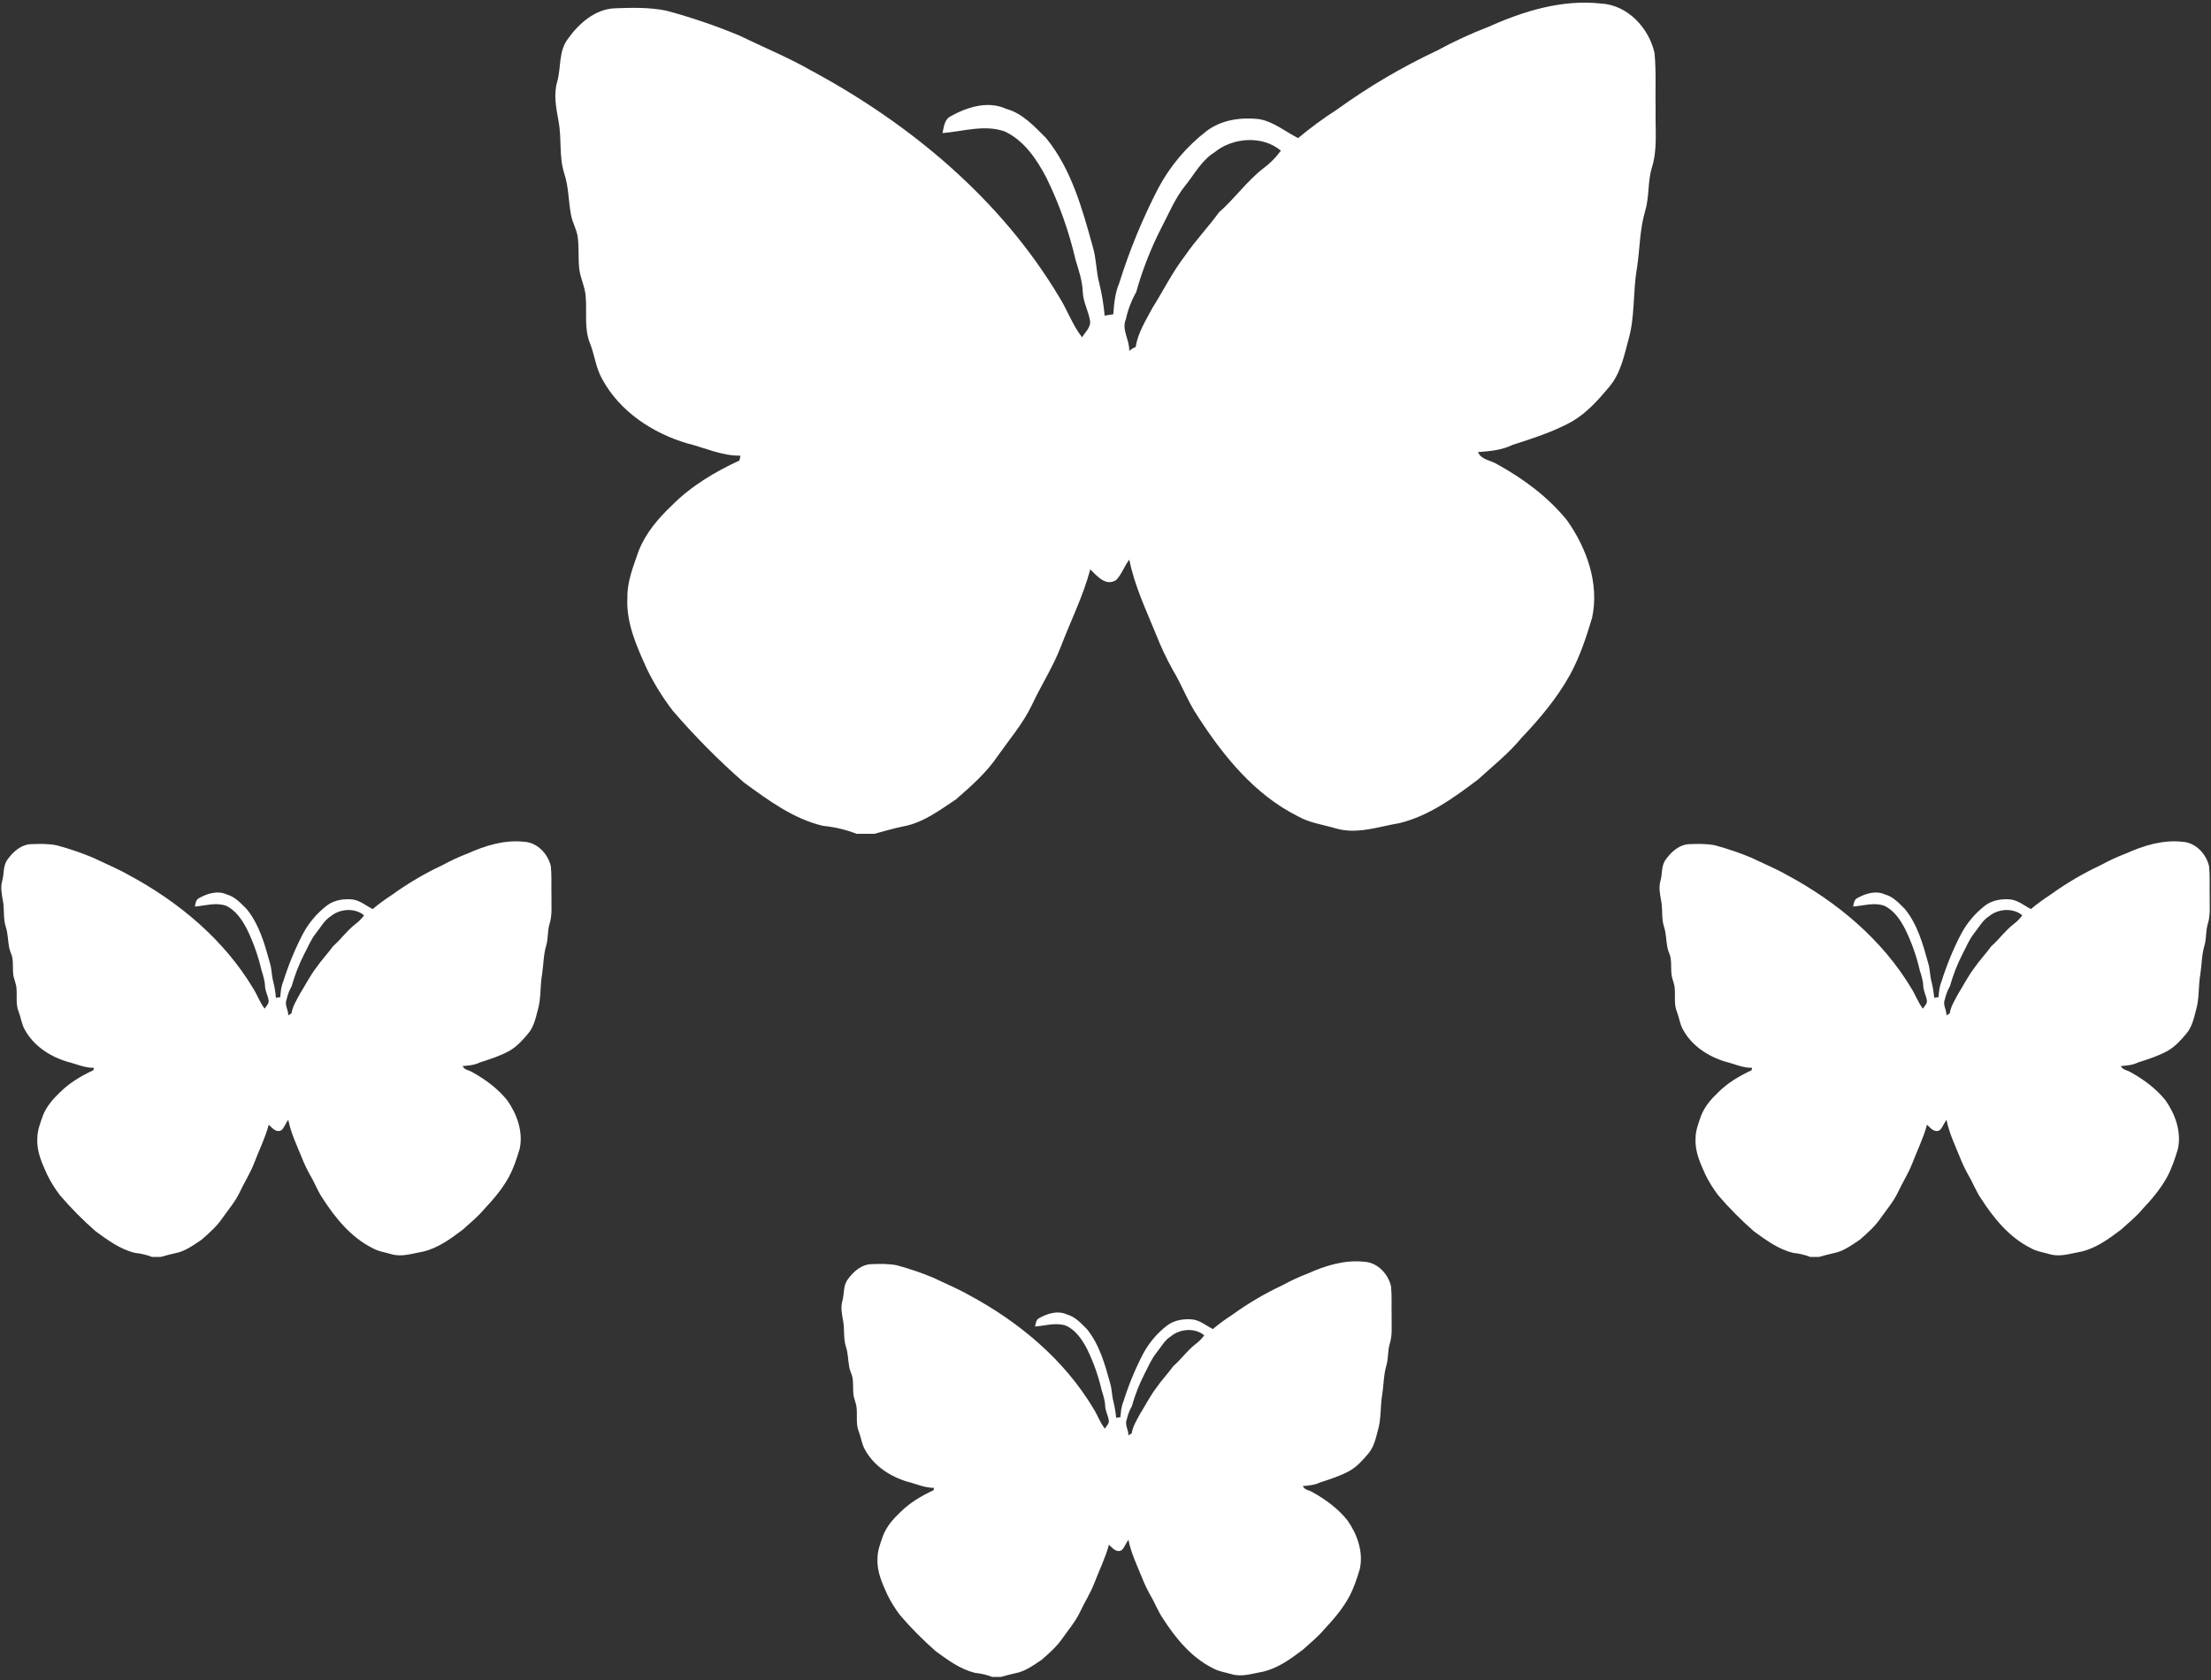 <?xml version="1.0" encoding="UTF-8"?>
<svg width="100px" height="76px" viewBox="0 0 100 76" version="1.1" xmlns="http://www.w3.org/2000/svg" xmlns:xlink="http://www.w3.org/1999/xlink">
    <rect x="0" y="0" width="100" height="76" fill="#333333" stroke="none"/>
    <!-- Generator: Sketch 45.2 (43514) - http://www.bohemiancoding.com/sketch -->
    <title>Vlindersfinal</title>
    <desc>Created with Sketch.</desc>
    <defs></defs>
    <g id="Page-1" stroke="none" stroke-width="1" fill="none" fill-rule="evenodd">
        <g id="Vlinders" fill-rule="nonzero" fill="#FFFFFF">
            <g id="vlinder" transform="translate(25, 0)">
                <path d="M42.325,1.212 C43.911,0.5 45.649,-0.034 47.409,0.16 C48.611,0.222 49.579,1.264 49.831,2.395 C49.915,3.273 49.859,4.156 49.881,5.04 C49.862,5.881 49.971,6.754 49.714,7.576 C49.517,8.22 49.601,8.903 49.409,9.542 C49.156,10.392 49.168,11.286 49.034,12.155 C48.845,13.222 48.957,14.332 48.648,15.381 C48.452,16.119 48.287,16.912 47.778,17.508 C47.287,18.096 46.763,18.68 46.095,19.071 C45.254,19.536 44.325,19.831 43.41,20.126 C42.922,20.367 42.381,20.411 41.847,20.452 C41.996,20.812 42.448,20.822 42.74,21.016 C43.918,21.667 45.024,22.488 45.875,23.54 C46.764,24.8 47.338,26.386 47.01,27.938 C46.746,28.827 46.453,29.713 46.007,30.53 C45.422,31.584 44.641,32.511 43.814,33.382 C43.236,34.084 42.52,34.651 41.851,35.262 C40.769,36.076 39.636,36.911 38.293,37.237 C37.351,37.395 36.38,37.755 35.424,37.477 C34.841,37.306 34.222,37.226 33.69,36.921 C31.746,35.948 30.337,34.208 29.18,32.415 C28.73,31.754 28.459,30.994 28.048,30.315 C27.755,29.789 27.498,29.243 27.279,28.683 C26.831,27.581 26.308,26.49 26.077,25.317 C25.85,25.605 25.739,25.976 25.484,26.238 C25.013,26.542 24.62,26.058 24.312,25.757 C23.987,26.969 23.424,28.093 22.977,29.261 C22.623,30.179 22.084,31.007 21.669,31.898 C21.264,32.739 20.656,33.447 20.123,34.203 C19.613,34.958 18.921,35.564 18.24,36.16 C17.493,36.654 16.746,37.228 15.837,37.388 C15.4,37.478 14.972,37.606 14.542,37.721 L13.745,37.721 C13.258,37.531 12.747,37.41 12.226,37.361 C10.88,37.044 9.749,36.201 8.65,35.401 C7.499,34.393 6.421,33.305 5.423,32.145 C4.98,31.566 4.595,30.945 4.272,30.291 C3.806,29.262 3.31,28.185 3.376,27.029 C3.364,26.293 3.65,25.607 3.885,24.924 C4.203,24.115 4.776,23.442 5.401,22.852 C6.267,21.982 7.334,21.344 8.444,20.833 C8.456,20.778 8.48,20.668 8.49,20.613 C7.649,20.629 6.875,20.252 6.07,20.054 C4.507,19.588 3.029,18.612 2.24,17.155 C1.954,16.66 1.898,16.081 1.694,15.555 C1.411,14.885 1.549,14.145 1.492,13.441 C1.472,12.983 1.234,12.57 1.194,12.119 C1.147,11.644 1.194,11.163 1.124,10.69 C1.071,10.353 0.883,10.054 0.826,9.719 C0.706,9.1 0.724,8.457 0.522,7.853 C0.273,7.083 0.413,6.263 0.261,5.477 C0.156,4.893 0.03,4.286 0.2,3.7 C0.383,3.066 0.257,2.339 0.672,1.776 C1.173,1.067 1.927,0.391 2.846,0.374 C3.605,0.347 4.375,0.328 5.13,0.481 C6.258,0.783 7.364,1.16 8.442,1.609 C9.517,2.135 10.63,2.587 11.669,3.18 C16.178,5.605 20.274,9.019 22.918,13.457 C23.286,14.044 23.511,14.714 23.942,15.26 C24.075,15.026 24.333,14.823 24.303,14.53 C24.237,14.078 23.989,13.668 23.972,13.208 C23.954,12.71 23.794,12.238 23.649,11.766 C23.351,10.478 22.908,9.227 22.327,8.04 C21.891,7.208 21.32,6.357 20.445,5.947 C19.522,5.621 18.559,5.947 17.627,6.02 C17.692,5.752 17.708,5.412 17.988,5.264 C18.743,4.845 19.671,4.543 20.512,4.925 C21.258,5.13 21.787,5.724 22.315,6.248 C23.452,7.643 23.942,9.418 24.413,11.121 C24.59,11.68 24.569,12.276 24.725,12.839 C24.839,13.312 24.918,13.794 24.962,14.279 L25.353,14.216 C25.388,13.736 25.43,13.255 25.62,12.81 C26.082,11.333 26.671,9.9 27.381,8.525 C27.919,7.51 28.669,6.622 29.579,5.922 C30.242,5.422 31.114,5.299 31.922,5.385 C32.591,5.489 33.124,5.952 33.712,6.248 C34.268,5.782 34.853,5.352 35.464,4.96 C36.888,3.929 38.406,3.034 39.998,2.287 C40.749,1.878 41.526,1.519 42.325,1.212 Z M29.945,6.883 C29.344,7.244 29.023,7.889 28.591,8.416 C28.129,8.995 27.853,9.691 27.51,10.339 C27.042,11.258 26.666,12.222 26.388,13.215 C26.173,13.596 26.016,14.007 25.923,14.435 C25.712,14.916 26.1,15.383 26.072,15.877 C26.158,15.801 26.257,15.74 26.364,15.698 C26.464,15.055 26.823,14.496 27.119,13.936 C27.617,13.148 28.028,12.305 28.599,11.565 C29.069,10.88 29.644,10.279 30.132,9.607 C30.839,8.99 31.379,8.208 32.123,7.629 C32.433,7.401 32.706,7.127 32.933,6.816 C32.105,6.118 30.766,6.213 29.939,6.883 L29.945,6.883 Z" id="Shape"></path>
            </g>
            <g id="vlinder" transform="translate(0, 38)">
                <path d="M21.162,0.606 C21.956,0.25 22.825,-0.017 23.704,0.08 C24.305,0.111 24.79,0.632 24.915,1.198 C24.957,1.636 24.93,2.078 24.941,2.52 C24.931,2.941 24.986,3.377 24.857,3.788 C24.758,4.11 24.8,4.451 24.704,4.771 C24.578,5.196 24.584,5.643 24.517,6.078 C24.422,6.611 24.478,7.166 24.324,7.691 C24.226,8.059 24.144,8.456 23.889,8.754 C23.644,9.048 23.382,9.34 23.047,9.535 C22.627,9.768 22.162,9.915 21.705,10.063 C21.461,10.183 21.191,10.206 20.924,10.226 C20.998,10.406 21.224,10.411 21.37,10.508 C21.959,10.834 22.512,11.244 22.938,11.77 C23.382,12.4 23.669,13.193 23.505,13.969 C23.373,14.413 23.227,14.856 23.004,15.265 C22.711,15.792 22.32,16.255 21.907,16.691 C21.618,17.042 21.26,17.326 20.925,17.631 C20.385,18.038 19.818,18.456 19.147,18.618 C18.675,18.698 18.19,18.877 17.712,18.739 C17.421,18.653 17.111,18.613 16.845,18.46 C15.873,17.974 15.168,17.104 14.59,16.207 C14.365,15.877 14.23,15.497 14.024,15.157 C13.878,14.894 13.749,14.622 13.639,14.341 C13.415,13.79 13.154,13.245 13.038,12.659 C12.925,12.802 12.87,12.988 12.742,13.119 C12.507,13.271 12.31,13.029 12.156,12.879 C11.993,13.484 11.712,14.046 11.489,14.63 C11.311,15.09 11.042,15.504 10.835,15.949 C10.632,16.37 10.328,16.724 10.061,17.102 C9.806,17.479 9.46,17.782 9.12,18.08 C8.746,18.327 8.373,18.614 7.918,18.694 C7.7,18.739 7.486,18.803 7.271,18.861 L6.873,18.861 C6.629,18.766 6.373,18.705 6.113,18.68 C5.44,18.522 4.874,18.1 4.325,17.701 C3.75,17.197 3.21,16.653 2.712,16.073 C2.49,15.783 2.297,15.472 2.136,15.145 C1.903,14.631 1.655,14.093 1.688,13.514 C1.682,13.147 1.825,12.803 1.942,12.462 C2.102,12.058 2.388,11.721 2.701,11.426 C3.133,10.991 3.667,10.672 4.222,10.416 C4.228,10.389 4.24,10.334 4.245,10.306 C3.825,10.314 3.438,10.126 3.035,10.027 C2.254,9.794 1.514,9.306 1.12,8.578 C0.977,8.33 0.949,8.04 0.847,7.778 C0.706,7.442 0.775,7.073 0.746,6.721 C0.736,6.492 0.617,6.285 0.597,6.059 C0.573,5.822 0.597,5.582 0.562,5.345 C0.535,5.177 0.442,5.027 0.413,4.859 C0.353,4.55 0.362,4.228 0.261,3.927 C0.136,3.541 0.207,3.132 0.13,2.739 C0.078,2.447 0.015,2.143 0.1,1.85 C0.192,1.533 0.129,1.169 0.336,0.888 C0.587,0.534 0.963,0.195 1.423,0.187 C1.802,0.174 2.188,0.164 2.565,0.24 C3.129,0.392 3.682,0.58 4.221,0.805 C4.758,1.067 5.315,1.293 5.835,1.59 C8.089,2.802 10.137,4.51 11.459,6.728 C11.643,7.022 11.755,7.357 11.971,7.63 C12.037,7.513 12.166,7.412 12.151,7.265 C12.118,7.039 11.995,6.834 11.986,6.604 C11.977,6.355 11.897,6.119 11.825,5.883 C11.676,5.239 11.454,4.614 11.163,4.02 C10.945,3.604 10.66,3.178 10.222,2.974 C9.761,2.811 9.279,2.974 8.814,3.01 C8.846,2.876 8.854,2.706 8.994,2.632 C9.371,2.422 9.835,2.272 10.256,2.463 C10.629,2.565 10.894,2.862 11.157,3.124 C11.726,3.822 11.971,4.709 12.207,5.561 C12.295,5.84 12.284,6.138 12.362,6.419 C12.42,6.656 12.459,6.897 12.481,7.139 L12.677,7.108 C12.694,6.868 12.715,6.627 12.81,6.405 C13.041,5.667 13.335,4.95 13.691,4.263 C13.959,3.755 14.334,3.311 14.79,2.961 C15.121,2.711 15.557,2.65 15.961,2.692 C16.296,2.745 16.562,2.976 16.856,3.124 C17.134,2.891 17.427,2.676 17.732,2.48 C18.444,1.964 19.203,1.517 19.999,1.144 C20.374,0.939 20.763,0.759 21.162,0.606 Z M14.972,3.442 C14.672,3.622 14.511,3.945 14.296,4.208 C14.064,4.498 13.927,4.846 13.755,5.169 C13.521,5.629 13.333,6.111 13.194,6.608 C13.086,6.798 13.008,7.004 12.962,7.218 C12.856,7.458 13.05,7.692 13.036,7.939 C13.079,7.9 13.128,7.87 13.182,7.849 C13.232,7.528 13.412,7.248 13.559,6.968 C13.808,6.574 14.014,6.153 14.299,5.782 C14.534,5.44 14.822,5.139 15.066,4.803 C15.419,4.495 15.689,4.104 16.061,3.814 C16.216,3.701 16.353,3.564 16.466,3.408 C16.052,3.059 15.383,3.106 14.969,3.442 L14.972,3.442 Z" id="Shape"></path>
            </g>
            <g id="vlinder" transform="translate(38, 57)">
                <path d="M21.162,0.606 C21.956,0.25 22.825,-0.017 23.704,0.08 C24.305,0.111 24.79,0.632 24.915,1.198 C24.957,1.636 24.93,2.078 24.941,2.52 C24.931,2.941 24.986,3.377 24.857,3.788 C24.758,4.11 24.8,4.451 24.704,4.771 C24.578,5.196 24.584,5.643 24.517,6.078 C24.422,6.611 24.478,7.166 24.324,7.691 C24.226,8.059 24.144,8.456 23.889,8.754 C23.644,9.048 23.382,9.34 23.047,9.535 C22.627,9.768 22.162,9.915 21.705,10.063 C21.461,10.183 21.191,10.206 20.924,10.226 C20.998,10.406 21.224,10.411 21.37,10.508 C21.959,10.834 22.512,11.244 22.938,11.77 C23.382,12.4 23.669,13.193 23.505,13.969 C23.373,14.413 23.227,14.856 23.004,15.265 C22.711,15.792 22.32,16.255 21.907,16.691 C21.618,17.042 21.26,17.326 20.925,17.631 C20.385,18.038 19.818,18.456 19.147,18.618 C18.675,18.698 18.19,18.877 17.712,18.739 C17.421,18.653 17.111,18.613 16.845,18.46 C15.873,17.974 15.168,17.104 14.59,16.207 C14.365,15.877 14.23,15.497 14.024,15.157 C13.878,14.894 13.749,14.622 13.639,14.341 C13.415,13.79 13.154,13.245 13.038,12.659 C12.925,12.802 12.87,12.988 12.742,13.119 C12.507,13.271 12.31,13.029 12.156,12.879 C11.993,13.484 11.712,14.046 11.489,14.63 C11.311,15.09 11.042,15.504 10.835,15.949 C10.632,16.37 10.328,16.724 10.061,17.102 C9.806,17.479 9.46,17.782 9.12,18.08 C8.746,18.327 8.373,18.614 7.918,18.694 C7.7,18.739 7.486,18.803 7.271,18.861 L6.873,18.861 C6.629,18.766 6.373,18.705 6.113,18.68 C5.44,18.522 4.874,18.1 4.325,17.701 C3.75,17.197 3.21,16.653 2.712,16.073 C2.49,15.783 2.297,15.472 2.136,15.145 C1.903,14.631 1.655,14.093 1.688,13.514 C1.682,13.147 1.825,12.803 1.942,12.462 C2.102,12.058 2.388,11.721 2.701,11.426 C3.133,10.991 3.667,10.672 4.222,10.416 C4.228,10.389 4.24,10.334 4.245,10.306 C3.825,10.314 3.438,10.126 3.035,10.027 C2.254,9.794 1.514,9.306 1.12,8.578 C0.977,8.33 0.949,8.04 0.847,7.778 C0.706,7.442 0.775,7.073 0.746,6.721 C0.736,6.492 0.617,6.285 0.597,6.059 C0.573,5.822 0.597,5.582 0.562,5.345 C0.535,5.177 0.442,5.027 0.413,4.859 C0.353,4.55 0.362,4.228 0.261,3.927 C0.136,3.541 0.207,3.132 0.13,2.739 C0.078,2.447 0.015,2.143 0.1,1.85 C0.192,1.533 0.129,1.169 0.336,0.888 C0.587,0.534 0.963,0.195 1.423,0.187 C1.802,0.174 2.188,0.164 2.565,0.24 C3.129,0.392 3.682,0.58 4.221,0.805 C4.758,1.067 5.315,1.293 5.835,1.59 C8.089,2.802 10.137,4.51 11.459,6.728 C11.643,7.022 11.755,7.357 11.971,7.63 C12.037,7.513 12.166,7.412 12.151,7.265 C12.118,7.039 11.995,6.834 11.986,6.604 C11.977,6.355 11.897,6.119 11.825,5.883 C11.676,5.239 11.454,4.614 11.163,4.02 C10.945,3.604 10.66,3.178 10.222,2.974 C9.761,2.811 9.279,2.974 8.814,3.01 C8.846,2.876 8.854,2.706 8.994,2.632 C9.371,2.422 9.835,2.272 10.256,2.463 C10.629,2.565 10.894,2.862 11.157,3.124 C11.726,3.822 11.971,4.709 12.207,5.561 C12.295,5.84 12.284,6.138 12.362,6.419 C12.42,6.656 12.459,6.897 12.481,7.139 L12.677,7.108 C12.694,6.868 12.715,6.627 12.81,6.405 C13.041,5.667 13.335,4.95 13.691,4.263 C13.959,3.755 14.334,3.311 14.79,2.961 C15.121,2.711 15.557,2.65 15.961,2.692 C16.296,2.745 16.562,2.976 16.856,3.124 C17.134,2.891 17.427,2.676 17.732,2.48 C18.444,1.964 19.203,1.517 19.999,1.144 C20.374,0.939 20.763,0.759 21.162,0.606 Z M14.972,3.442 C14.672,3.622 14.511,3.945 14.296,4.208 C14.064,4.498 13.927,4.846 13.755,5.169 C13.521,5.629 13.333,6.111 13.194,6.608 C13.086,6.798 13.008,7.004 12.962,7.218 C12.856,7.458 13.05,7.692 13.036,7.939 C13.079,7.9 13.128,7.87 13.182,7.849 C13.232,7.528 13.412,7.248 13.559,6.968 C13.808,6.574 14.014,6.153 14.299,5.782 C14.534,5.44 14.822,5.139 15.066,4.803 C15.419,4.495 15.689,4.104 16.061,3.814 C16.216,3.701 16.353,3.564 16.466,3.408 C16.052,3.059 15.383,3.106 14.969,3.442 L14.972,3.442 Z" id="Shape"></path>
            </g>
            <g id="vlinder" transform="translate(75, 38)">
                <path d="M21.162,0.606 C21.956,0.25 22.825,-0.017 23.704,0.08 C24.305,0.111 24.79,0.632 24.915,1.198 C24.957,1.636 24.93,2.078 24.941,2.52 C24.931,2.941 24.986,3.377 24.857,3.788 C24.758,4.11 24.8,4.451 24.704,4.771 C24.578,5.196 24.584,5.643 24.517,6.078 C24.422,6.611 24.478,7.166 24.324,7.691 C24.226,8.059 24.144,8.456 23.889,8.754 C23.644,9.048 23.382,9.34 23.047,9.535 C22.627,9.768 22.162,9.915 21.705,10.063 C21.461,10.183 21.191,10.206 20.924,10.226 C20.998,10.406 21.224,10.411 21.37,10.508 C21.959,10.834 22.512,11.244 22.938,11.77 C23.382,12.4 23.669,13.193 23.505,13.969 C23.373,14.413 23.227,14.856 23.004,15.265 C22.711,15.792 22.32,16.255 21.907,16.691 C21.618,17.042 21.26,17.326 20.925,17.631 C20.385,18.038 19.818,18.456 19.147,18.618 C18.675,18.698 18.19,18.877 17.712,18.739 C17.421,18.653 17.111,18.613 16.845,18.46 C15.873,17.974 15.168,17.104 14.59,16.207 C14.365,15.877 14.23,15.497 14.024,15.157 C13.878,14.894 13.749,14.622 13.639,14.341 C13.415,13.79 13.154,13.245 13.038,12.659 C12.925,12.802 12.87,12.988 12.742,13.119 C12.507,13.271 12.31,13.029 12.156,12.879 C11.993,13.484 11.712,14.046 11.489,14.63 C11.311,15.09 11.042,15.504 10.835,15.949 C10.632,16.37 10.328,16.724 10.061,17.102 C9.806,17.479 9.46,17.782 9.12,18.08 C8.746,18.327 8.373,18.614 7.918,18.694 C7.7,18.739 7.486,18.803 7.271,18.861 L6.873,18.861 C6.629,18.766 6.373,18.705 6.113,18.68 C5.44,18.522 4.874,18.1 4.325,17.701 C3.75,17.197 3.21,16.653 2.712,16.073 C2.49,15.783 2.297,15.472 2.136,15.145 C1.903,14.631 1.655,14.093 1.688,13.514 C1.682,13.147 1.825,12.803 1.942,12.462 C2.102,12.058 2.388,11.721 2.701,11.426 C3.133,10.991 3.667,10.672 4.222,10.416 C4.228,10.389 4.24,10.334 4.245,10.306 C3.825,10.314 3.438,10.126 3.035,10.027 C2.254,9.794 1.514,9.306 1.12,8.578 C0.977,8.33 0.949,8.04 0.847,7.778 C0.706,7.442 0.775,7.073 0.746,6.721 C0.736,6.492 0.617,6.285 0.597,6.059 C0.573,5.822 0.597,5.582 0.562,5.345 C0.535,5.177 0.442,5.027 0.413,4.859 C0.353,4.55 0.362,4.228 0.261,3.927 C0.136,3.541 0.207,3.132 0.13,2.739 C0.078,2.447 0.015,2.143 0.1,1.85 C0.192,1.533 0.129,1.169 0.336,0.888 C0.587,0.534 0.963,0.195 1.423,0.187 C1.802,0.174 2.188,0.164 2.565,0.24 C3.129,0.392 3.682,0.58 4.221,0.805 C4.758,1.067 5.315,1.293 5.835,1.59 C8.089,2.802 10.137,4.51 11.459,6.728 C11.643,7.022 11.755,7.357 11.971,7.63 C12.037,7.513 12.166,7.412 12.151,7.265 C12.118,7.039 11.995,6.834 11.986,6.604 C11.977,6.355 11.897,6.119 11.825,5.883 C11.676,5.239 11.454,4.614 11.163,4.02 C10.945,3.604 10.66,3.178 10.222,2.974 C9.761,2.811 9.279,2.974 8.814,3.01 C8.846,2.876 8.854,2.706 8.994,2.632 C9.371,2.422 9.835,2.272 10.256,2.463 C10.629,2.565 10.894,2.862 11.157,3.124 C11.726,3.822 11.971,4.709 12.207,5.561 C12.295,5.84 12.284,6.138 12.362,6.419 C12.42,6.656 12.459,6.897 12.481,7.139 L12.677,7.108 C12.694,6.868 12.715,6.627 12.81,6.405 C13.041,5.667 13.335,4.95 13.691,4.263 C13.959,3.755 14.334,3.311 14.79,2.961 C15.121,2.711 15.557,2.65 15.961,2.692 C16.296,2.745 16.562,2.976 16.856,3.124 C17.134,2.891 17.427,2.676 17.732,2.48 C18.444,1.964 19.203,1.517 19.999,1.144 C20.374,0.939 20.763,0.759 21.162,0.606 Z M14.972,3.442 C14.672,3.622 14.511,3.945 14.296,4.208 C14.064,4.498 13.927,4.846 13.755,5.169 C13.521,5.629 13.333,6.111 13.194,6.608 C13.086,6.798 13.008,7.004 12.962,7.218 C12.856,7.458 13.05,7.692 13.036,7.939 C13.079,7.9 13.128,7.87 13.182,7.849 C13.232,7.528 13.412,7.248 13.559,6.968 C13.808,6.574 14.014,6.153 14.299,5.782 C14.534,5.44 14.822,5.139 15.066,4.803 C15.419,4.495 15.689,4.104 16.061,3.814 C16.216,3.701 16.353,3.564 16.466,3.408 C16.052,3.059 15.383,3.106 14.969,3.442 L14.972,3.442 Z" id="Shape"></path>
            </g>
        </g>
    </g>
</svg>